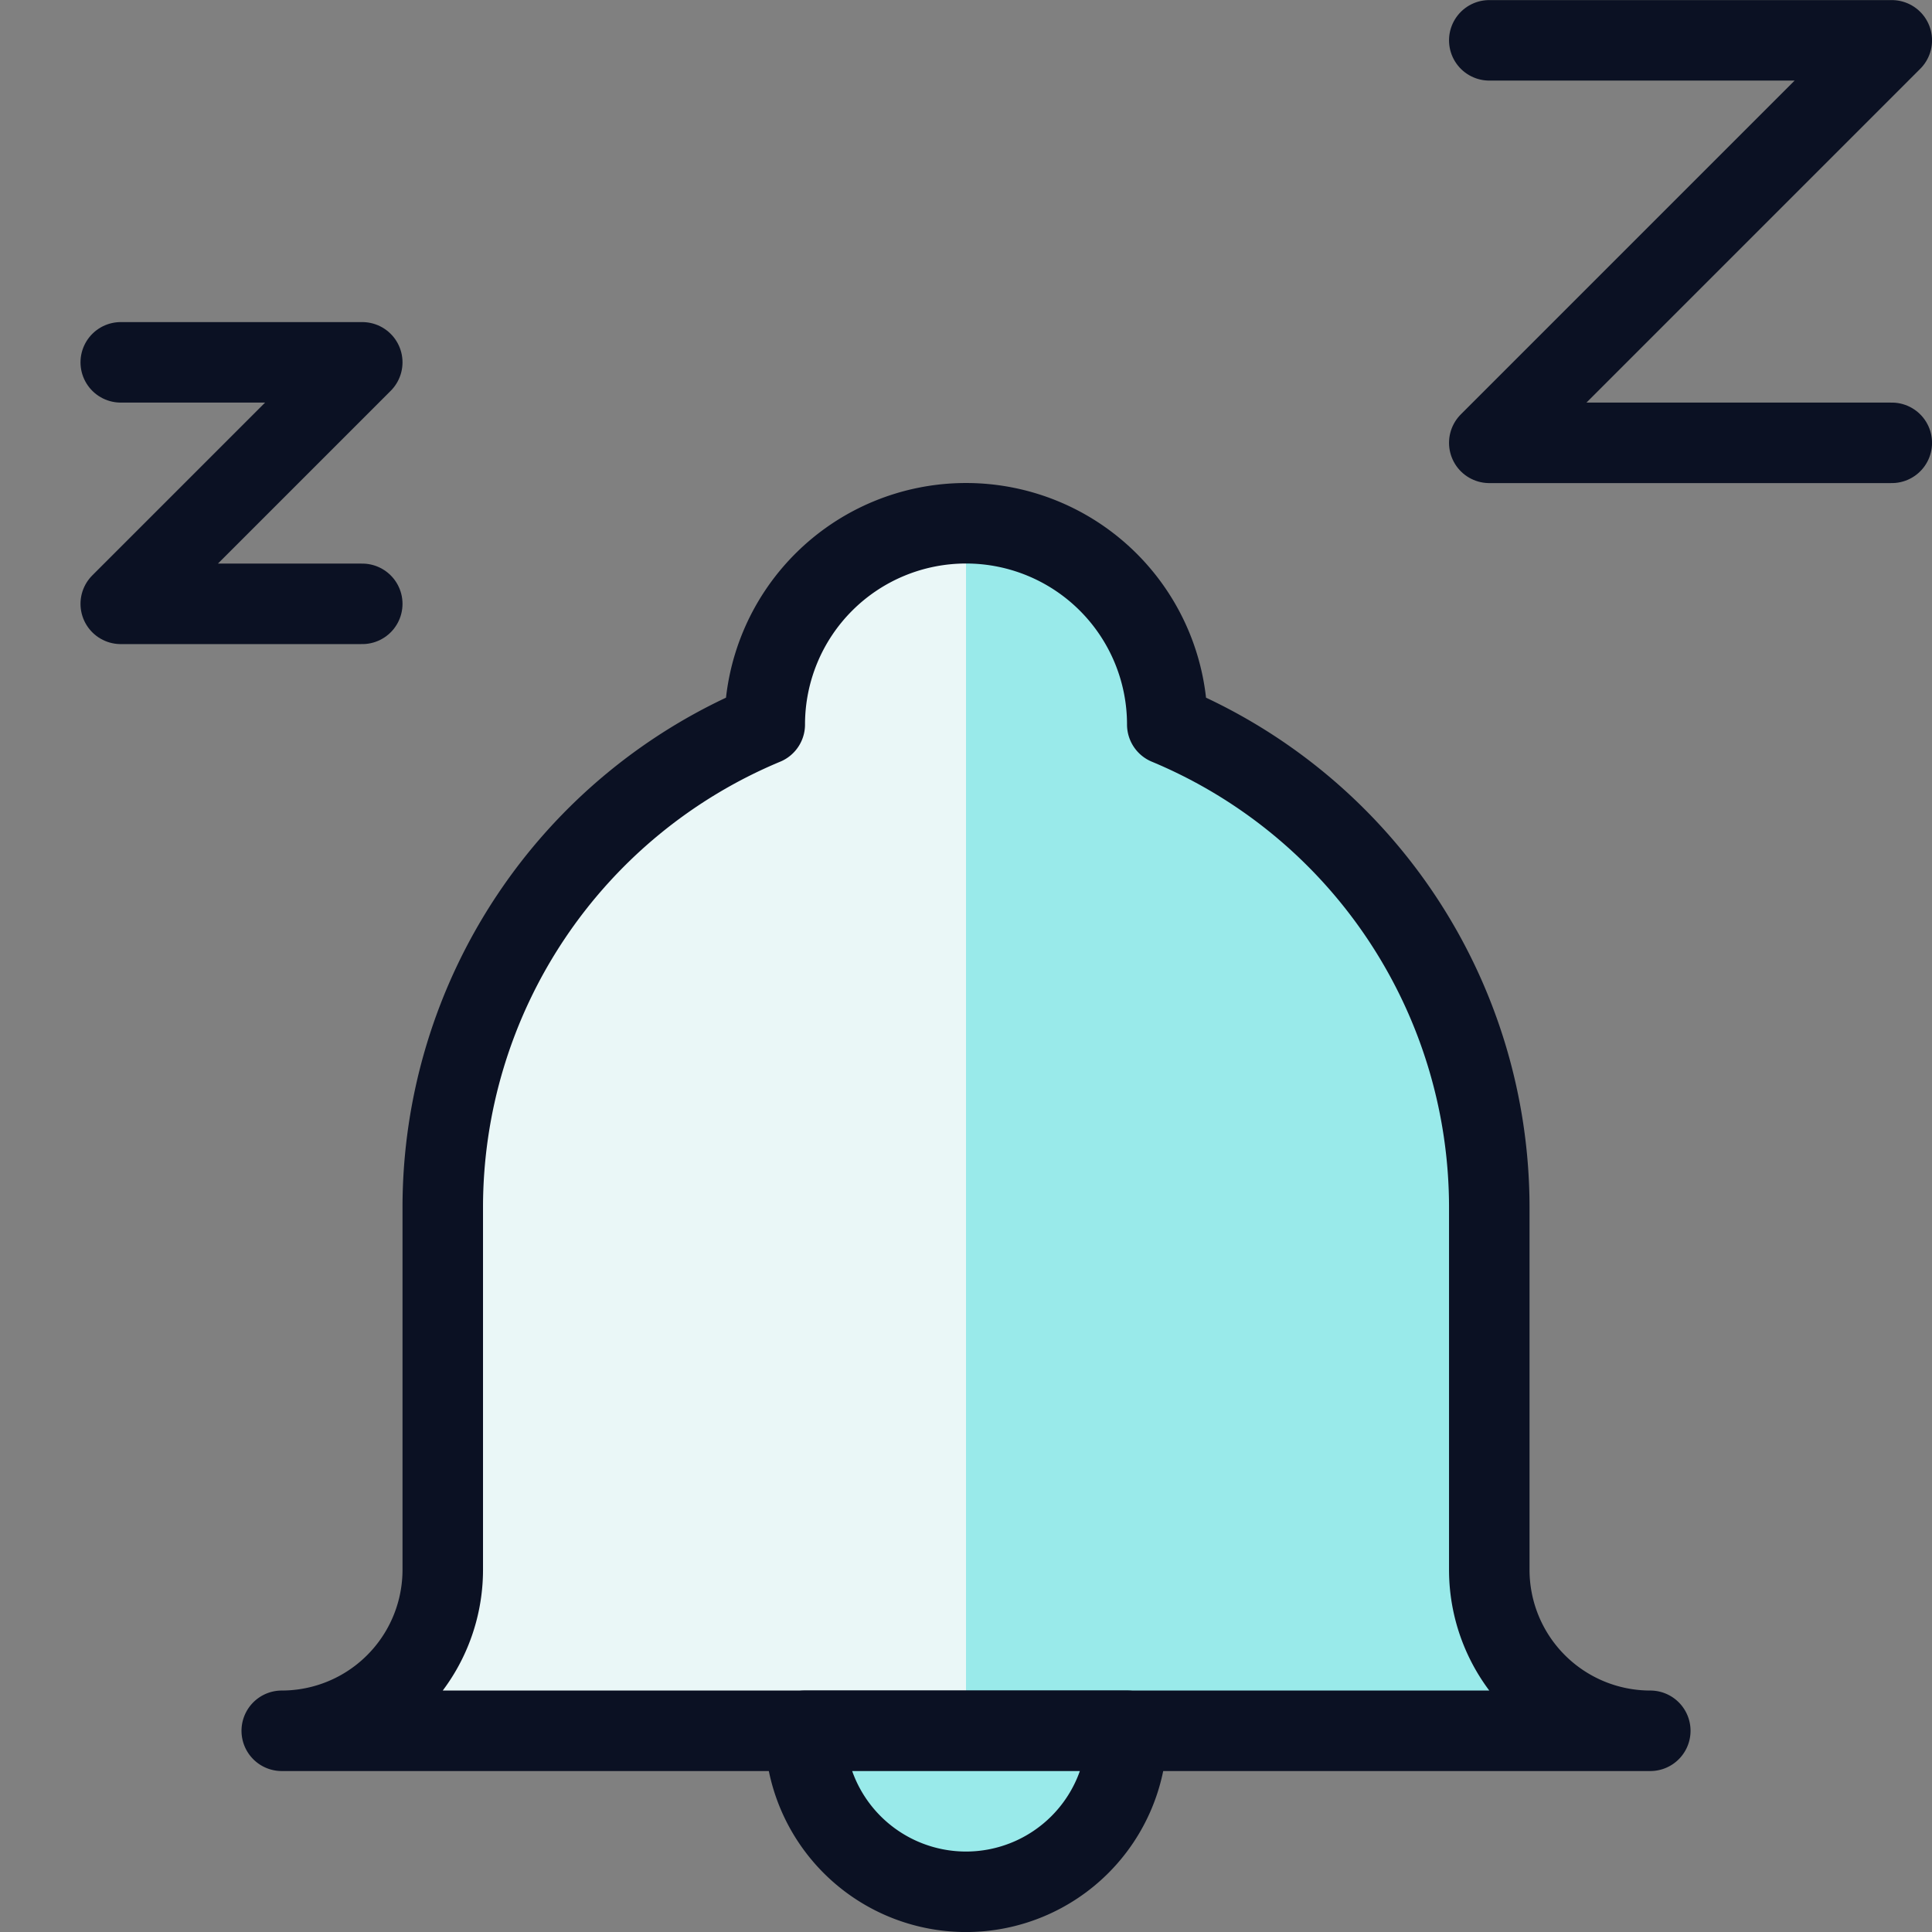 <svg xmlns="http://www.w3.org/2000/svg" viewBox="0 0 400 400"><rect x="0" y="0" width="400" height="400" fill="#808080" stroke="none"/><g transform="matrix(16.667,0,0,16.667,0,0)"><defs><style>.a{fill:#99EAEA;}.b{fill:#EAF7F7;}.c{fill:none;}.c,.d{stroke:#0B1123;stroke-linecap:round;stroke-linejoin:round;}.d{fill:#99EAEA;}</style></defs><path class="a" d="M18.5,19.5V15a6.5,6.5,0,0,0-4-6,2.5,2.5,0,0,0-5,0,6.5,6.5,0,0,0-4,6v4.5a2,2,0,0,1-2,2h17A2,2,0,0,1,18.5,19.5Z"></path><path class="b" d="M12,6.5A2.5,2.5,0,0,0,9.5,9a6.5,6.5,0,0,0-4,6v4.5a2,2,0,0,1-2,2H12Z"></path><path class="c" d="M18.5,19.5V15a6.5,6.5,0,0,0-4-6,2.5,2.5,0,0,0-5,0,6.5,6.5,0,0,0-4,6v4.5a2,2,0,0,1-2,2h17A2,2,0,0,1,18.5,19.5Z"></path><path class="d" d="M14,21.5a2,2,0,1,1-4,0Z"></path><polyline class="c" points="1.5 4.501 4.5 4.501 1.5 7.501 4.5 7.501"></polyline><polyline class="c" points="18.5 0.501 23.5 0.501 18.5 5.501 23.5 5.501"></polyline></g></svg>